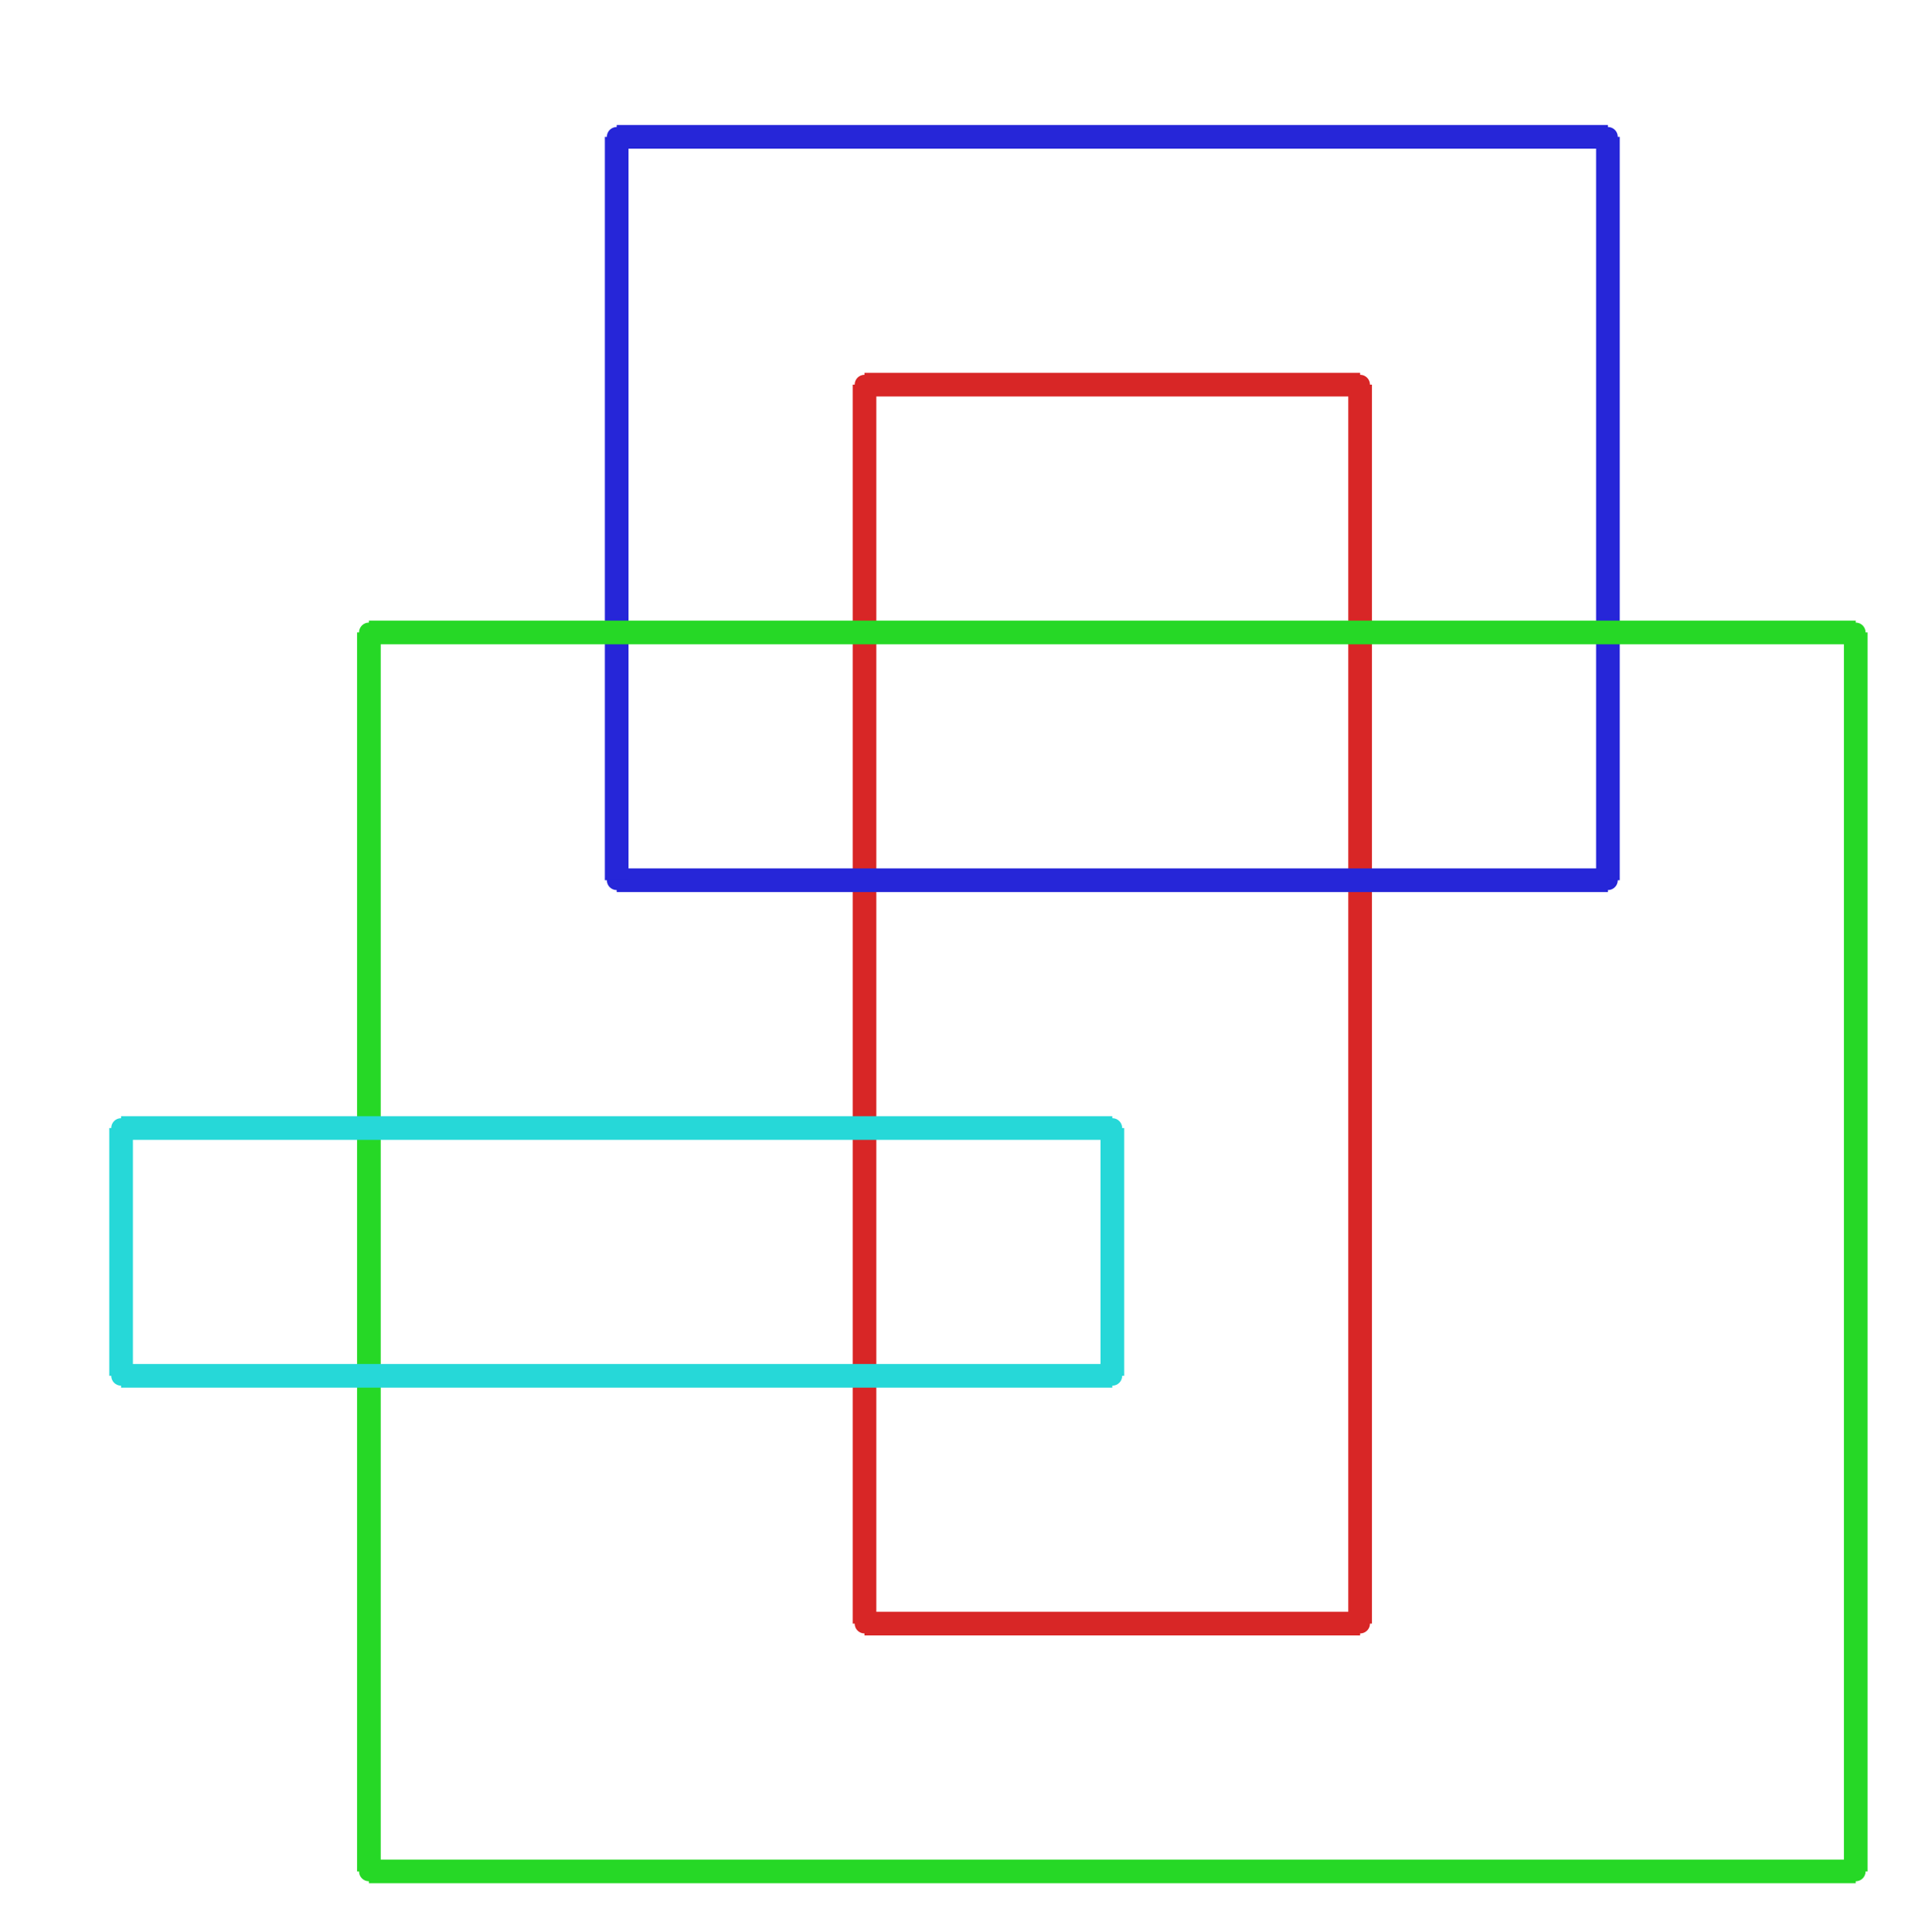 <?xml version="1.0" ?><!DOCTYPE svg  PUBLIC '-//W3C//DTD SVG 1.1//EN'  'http://www.w3.org/Graphics/SVG/1.1/DTD/svg11.dtd'><svg xmlns="http://www.w3.org/2000/svg" width="486.000" height="490.000" viewBox="-1.000 -5.000 486.000 490.000"><circle cx="218.286" cy="92.571" r="2.0" stroke="#d82626" fill="#d82626"/><circle cx="344.0" cy="92.571" r="2.0" stroke="#d82626" fill="#d82626"/><circle cx="344.0" cy="406.857" r="2.0" stroke="#d82626" fill="#d82626"/><circle cx="218.286" cy="406.857" r="2.0" stroke="#d82626" fill="#d82626"/><circle cx="155.429" cy="29.714" r="2.0" stroke="#2626d8" fill="#2626d8"/><circle cx="406.857" cy="29.714" r="2.0" stroke="#2626d8" fill="#2626d8"/><circle cx="406.857" cy="218.286" r="2.0" stroke="#2626d8" fill="#2626d8"/><circle cx="155.429" cy="218.286" r="2.0" stroke="#2626d8" fill="#2626d8"/><circle cx="469.714" cy="155.429" r="2.0" stroke="#26d826" fill="#26d826"/><circle cx="469.714" cy="469.714" r="2.0" stroke="#26d826" fill="#26d826"/><circle cx="92.571" cy="469.714" r="2.0" stroke="#26d826" fill="#26d826"/><circle cx="92.571" cy="155.429" r="2.0" stroke="#26d826" fill="#26d826"/><circle cx="29.714" cy="281.143" r="2.0" stroke="#26d8d8" fill="#26d8d8"/><circle cx="29.714" cy="344.0" r="2.0" stroke="#26d8d8" fill="#26d8d8"/><circle cx="281.143" cy="344.0" r="2.0" stroke="#26d8d8" fill="#26d8d8"/><circle cx="281.143" cy="281.143" r="2.0" stroke="#26d8d8" fill="#26d8d8"/><line x1="218.286" y1="92.571" x2="344.0" y2="92.571" stroke="#d82626" fill="none" stroke-width="6.0"/><line x1="344.0" y1="92.571" x2="344.0" y2="406.857" stroke="#d82626" fill="none" stroke-width="6.0"/><line x1="344.0" y1="406.857" x2="218.286" y2="406.857" stroke="#d82626" fill="none" stroke-width="6.0"/><line x1="218.286" y1="406.857" x2="218.286" y2="92.571" stroke="#d82626" fill="none" stroke-width="6.0"/><line x1="155.429" y1="29.714" x2="406.857" y2="29.714" stroke="#2626d8" fill="none" stroke-width="6.0"/><line x1="406.857" y1="29.714" x2="406.857" y2="218.286" stroke="#2626d8" fill="none" stroke-width="6.0"/><line x1="406.857" y1="218.286" x2="155.429" y2="218.286" stroke="#2626d8" fill="none" stroke-width="6.0"/><line x1="155.429" y1="218.286" x2="155.429" y2="29.714" stroke="#2626d8" fill="none" stroke-width="6.0"/><line x1="469.714" y1="155.429" x2="469.714" y2="469.714" stroke="#26d826" fill="none" stroke-width="6.0"/><line x1="469.714" y1="469.714" x2="92.571" y2="469.714" stroke="#26d826" fill="none" stroke-width="6.0"/><line x1="92.571" y1="469.714" x2="92.571" y2="155.429" stroke="#26d826" fill="none" stroke-width="6.0"/><line x1="92.571" y1="155.429" x2="469.714" y2="155.429" stroke="#26d826" fill="none" stroke-width="6.0"/><line x1="29.714" y1="281.143" x2="29.714" y2="344.0" stroke="#26d8d8" fill="none" stroke-width="6.0"/><line x1="29.714" y1="344.0" x2="281.143" y2="344.0" stroke="#26d8d8" fill="none" stroke-width="6.0"/><line x1="281.143" y1="344.0" x2="281.143" y2="281.143" stroke="#26d8d8" fill="none" stroke-width="6.0"/><line x1="281.143" y1="281.143" x2="29.714" y2="281.143" stroke="#26d8d8" fill="none" stroke-width="6.0"/></svg>
